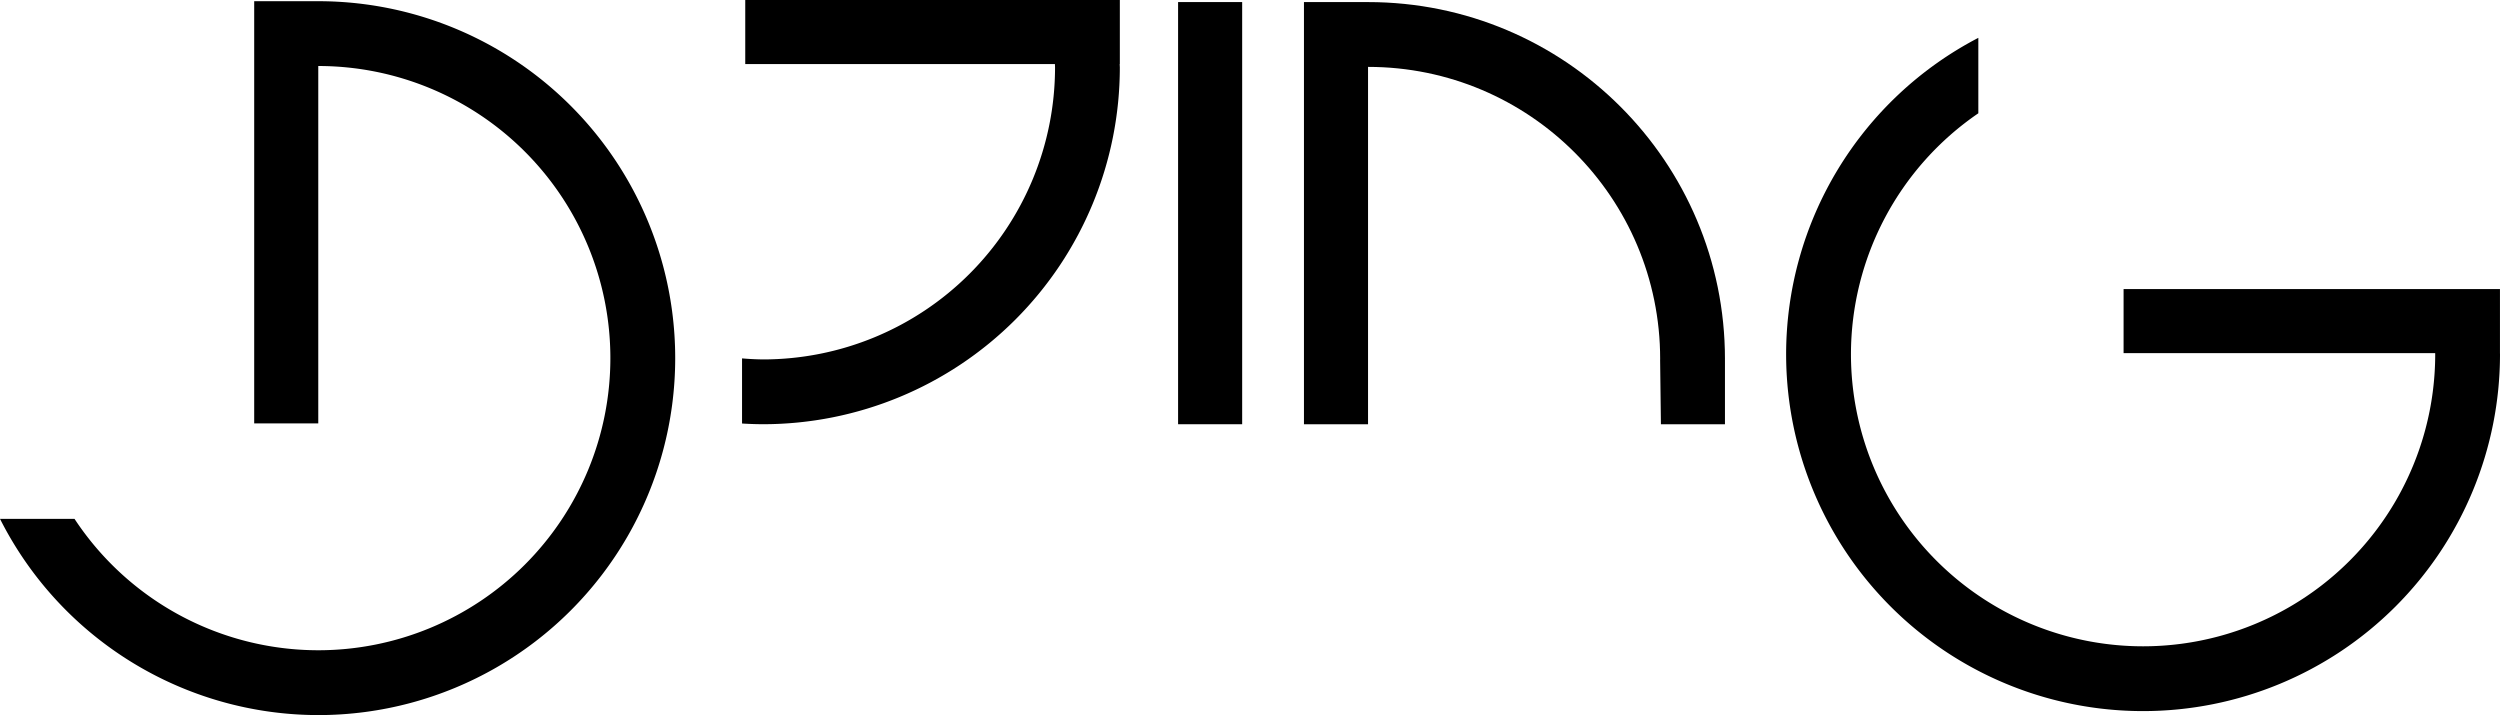 <?xml version="1.0" encoding="UTF-8" standalone="no"?>
<svg xmlns="http://www.w3.org/2000/svg" height="171.62" viewBox="0 0 600 171.615" width="600" version="1.1">
 <g>
  <path d="m474.8 9.079a85.663 85.663 0 0 0 -46.13 75.919 85.663 85.663 0 0 0 85.67 85.662 85.663 85.663 0 0 0 85.66 -85.662 85.663 85.663 0 0 0 -0.01 -0.241v-15.38h-90.33v15.38h74.78a70.111 70.111 0 0 1 0.01 0.241 70.111 70.111 0 0 1 -70.11 70.112 70.111 70.111 0 0 1 -70.11 -70.112 70.111 70.111 0 0 1 30.57 -57.813z"/>
  <path d="m312.95 0.494v101.32h15.38v-85.763c38.72 0.001 70.11 31.391 70.11 70.112 0 0.069-0.01 0.138-0.01 0.208l0.19 15.443h15.37v-15.443h-0.01c0.01-0.07 0.01-0.139 0.01-0.208 0-47.311-38.35-85.665-85.66-85.665z"/>
  <rect transform="rotate(90)" height="15.379" width="101.32" y="-298.12" x=".493"/>
  <path d="m61.007 0.288v101.32h15.378v-85.769a70.111 70.111 0 0 1 70.105 70.112 70.111 70.111 0 0 1 -70.105 70.107 70.111 70.111 0 0 1 -58.506 -31.54h-17.879a85.663 85.663 0 0 0 76.385 47.1 85.663 85.663 0 0 0 85.665 -85.667 85.663 85.663 0 0 0 -85.665 -85.665z"/>
  <path d="m178.86 0v15.38h74.32a70.111 70.111 0 0 1 0.03 0.772 70.111 70.111 0 0 1 -70.11 70.109 70.111 70.111 0 0 1 -5.01 -0.25v15.629a85.663 85.663 0 0 0 5.01 0.17 85.663 85.663 0 0 0 85.66 -85.658 85.663 85.663 0 0 0 -0.04 -0.772h0.04v-15.38z"/>
 </g>
</svg>
